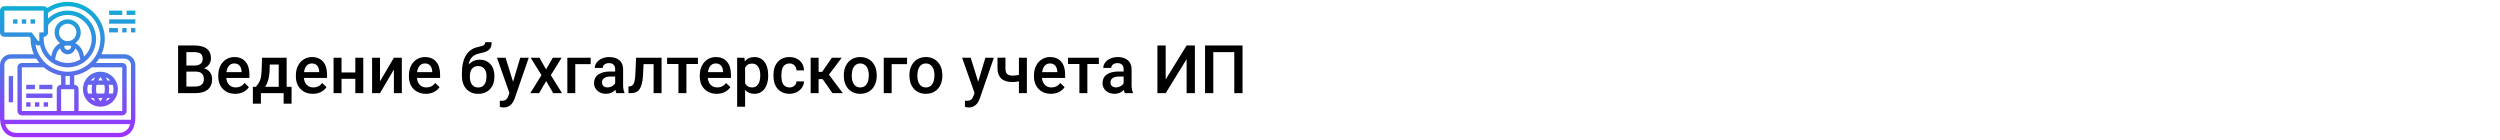 <?xml version="1.0" encoding="UTF-8"?> <svg xmlns="http://www.w3.org/2000/svg" width="1342" height="75" viewBox="0 0 1342 75" fill="none"> <rect width="1342" height="75" fill="white"></rect> <path d="M95.602 50V24.406H104.373C107.268 24.406 109.471 24.986 110.982 26.146C112.494 27.307 113.25 29.035 113.25 31.332C113.25 32.504 112.934 33.559 112.301 34.496C111.668 35.434 110.742 36.16 109.523 36.676C110.906 37.051 111.973 37.76 112.723 38.803C113.484 39.834 113.865 41.076 113.865 42.529C113.865 44.932 113.092 46.777 111.545 48.066C110.01 49.355 107.807 50 104.936 50H95.602ZM100.049 38.451V46.449H104.988C106.383 46.449 107.473 46.103 108.258 45.412C109.043 44.721 109.436 43.76 109.436 42.529C109.436 39.869 108.076 38.51 105.357 38.451H100.049ZM100.049 35.182H104.408C105.791 35.182 106.869 34.871 107.643 34.25C108.428 33.617 108.82 32.727 108.82 31.578C108.82 30.312 108.457 29.398 107.73 28.836C107.016 28.273 105.896 27.992 104.373 27.992H100.049V35.182ZM126.275 50.352C123.568 50.352 121.371 49.502 119.684 47.803C118.008 46.092 117.17 43.818 117.17 40.982V40.455C117.17 38.557 117.533 36.863 118.26 35.375C118.998 33.875 120.029 32.709 121.354 31.877C122.678 31.045 124.154 30.629 125.783 30.629C128.373 30.629 130.371 31.455 131.777 33.107C133.195 34.76 133.904 37.098 133.904 40.121V41.844H121.477C121.605 43.414 122.127 44.656 123.041 45.57C123.967 46.484 125.127 46.941 126.521 46.941C128.479 46.941 130.072 46.15 131.303 44.568L133.605 46.766C132.844 47.902 131.824 48.787 130.547 49.42C129.281 50.041 127.857 50.352 126.275 50.352ZM125.766 34.057C124.594 34.057 123.645 34.467 122.918 35.287C122.203 36.107 121.746 37.25 121.547 38.715H129.686V38.398C129.592 36.969 129.211 35.891 128.543 35.164C127.875 34.426 126.949 34.057 125.766 34.057ZM137.314 46.59C138.498 45.266 139.289 44.012 139.688 42.828C140.098 41.633 140.344 40.109 140.426 38.258L140.672 30.98H153.873V46.59H156.51V55.66H152.256V50H140.057V55.66H135.732L135.75 46.59H137.314ZM142.324 46.59H149.619V34.654H144.82L144.697 38.293C144.533 41.785 143.742 44.551 142.324 46.59ZM167.936 50.352C165.229 50.352 163.031 49.502 161.344 47.803C159.668 46.092 158.83 43.818 158.83 40.982V40.455C158.83 38.557 159.193 36.863 159.92 35.375C160.658 33.875 161.689 32.709 163.014 31.877C164.338 31.045 165.814 30.629 167.443 30.629C170.033 30.629 172.031 31.455 173.438 33.107C174.855 34.76 175.564 37.098 175.564 40.121V41.844H163.137C163.266 43.414 163.787 44.656 164.701 45.57C165.627 46.484 166.787 46.941 168.182 46.941C170.139 46.941 171.732 46.15 172.963 44.568L175.266 46.766C174.504 47.902 173.484 48.787 172.207 49.42C170.941 50.041 169.518 50.352 167.936 50.352ZM167.426 34.057C166.254 34.057 165.305 34.467 164.578 35.287C163.863 36.107 163.406 37.25 163.207 38.715H171.346V38.398C171.252 36.969 170.871 35.891 170.203 35.164C169.535 34.426 168.609 34.057 167.426 34.057ZM195.006 50H190.734V42.318H183.334V50H179.062V30.98H183.334V38.908H190.734V30.98H195.006V50ZM211.441 30.98H215.695V50H211.441V37.309L203.988 50H199.734V30.98H203.988V43.672L211.441 30.98ZM228.615 50.352C225.908 50.352 223.711 49.502 222.023 47.803C220.348 46.092 219.51 43.818 219.51 40.982V40.455C219.51 38.557 219.873 36.863 220.6 35.375C221.338 33.875 222.369 32.709 223.693 31.877C225.018 31.045 226.494 30.629 228.123 30.629C230.713 30.629 232.711 31.455 234.117 33.107C235.535 34.76 236.244 37.098 236.244 40.121V41.844H223.816C223.945 43.414 224.467 44.656 225.381 45.57C226.307 46.484 227.467 46.941 228.861 46.941C230.818 46.941 232.412 46.15 233.643 44.568L235.945 46.766C235.184 47.902 234.164 48.787 232.887 49.42C231.621 50.041 230.197 50.352 228.615 50.352ZM228.105 34.057C226.934 34.057 225.984 34.467 225.258 35.287C224.543 36.107 224.086 37.25 223.887 38.715H232.025V38.398C231.932 36.969 231.551 35.891 230.883 35.164C230.215 34.426 229.289 34.057 228.105 34.057ZM257.496 32.035C259.887 32.035 261.803 32.838 263.244 34.443C264.686 36.037 265.406 38.205 265.406 40.947V41.158C265.406 43.9 264.621 46.121 263.051 47.82C261.492 49.52 259.371 50.369 256.688 50.369C254.074 50.369 251.965 49.502 250.359 47.768C248.754 46.033 247.951 43.666 247.951 40.666V39.435C247.951 35.334 248.678 32.088 250.131 29.697C251.584 27.307 253.752 25.812 256.635 25.215C258.252 24.887 259.295 24.541 259.764 24.178C260.244 23.803 260.484 23.299 260.484 22.666H263.93C263.93 23.85 263.736 24.811 263.35 25.549C262.963 26.287 262.371 26.891 261.574 27.359C260.777 27.816 259.406 28.25 257.461 28.66C255.68 29.035 254.32 29.703 253.383 30.664C252.457 31.625 251.836 32.955 251.52 34.654C253.219 32.908 255.211 32.035 257.496 32.035ZM256.652 35.463C255.27 35.463 254.186 35.932 253.4 36.869C252.615 37.795 252.223 39.225 252.223 41.158C252.223 42.986 252.609 44.41 253.383 45.43C254.156 46.449 255.258 46.959 256.688 46.959C258.105 46.959 259.201 46.449 259.975 45.43C260.76 44.398 261.152 42.852 261.152 40.789C261.152 39.148 260.76 37.853 259.975 36.904C259.201 35.943 258.094 35.463 256.652 35.463ZM275.408 43.883L279.275 30.98H283.828L276.27 52.883C275.109 56.082 273.141 57.682 270.363 57.682C269.742 57.682 269.057 57.576 268.307 57.365V54.06L269.115 54.113C270.193 54.113 271.002 53.914 271.541 53.516C272.092 53.129 272.525 52.473 272.842 51.547L273.457 49.912L266.777 30.98H271.383L275.408 43.883ZM293.127 37.238L296.748 30.98H301.494L295.676 40.35L301.688 50H296.977L293.18 43.496L289.4 50H284.654L290.666 40.35L284.865 30.98H289.576L293.127 37.238ZM317.068 34.426H308.807V50H304.553V30.98H317.068V34.426ZM330.85 50C330.662 49.637 330.498 49.045 330.357 48.225C328.998 49.643 327.334 50.352 325.365 50.352C323.455 50.352 321.896 49.807 320.689 48.717C319.482 47.627 318.879 46.279 318.879 44.674C318.879 42.647 319.629 41.094 321.129 40.016C322.641 38.926 324.797 38.381 327.598 38.381H330.217V37.133C330.217 36.148 329.941 35.363 329.391 34.777C328.84 34.18 328.002 33.881 326.877 33.881C325.904 33.881 325.107 34.127 324.486 34.619C323.865 35.1 323.555 35.715 323.555 36.465H319.283C319.283 35.422 319.629 34.449 320.32 33.547C321.012 32.633 321.949 31.918 323.133 31.402C324.328 30.887 325.658 30.629 327.123 30.629C329.35 30.629 331.125 31.191 332.449 32.316C333.773 33.43 334.453 35 334.488 37.027V45.605C334.488 47.316 334.729 48.682 335.209 49.701V50H330.85ZM326.156 46.924C327 46.924 327.791 46.719 328.529 46.309C329.279 45.898 329.842 45.348 330.217 44.656V41.07H327.914C326.332 41.07 325.143 41.346 324.346 41.897C323.549 42.447 323.15 43.227 323.15 44.234C323.15 45.055 323.42 45.711 323.959 46.203C324.51 46.684 325.242 46.924 326.156 46.924ZM355.125 30.98V50H350.854V34.426H345.475L345.123 41.053C344.9 44.24 344.285 46.531 343.277 47.926C342.281 49.309 340.752 50 338.689 50H337.371L337.354 46.449L338.232 46.361C339.17 46.232 339.85 45.664 340.271 44.656C340.705 43.637 340.98 41.785 341.098 39.102L341.449 30.98H355.125ZM374.637 34.373H368.467V50H364.195V34.373H358.096V30.98H374.637V34.373ZM384.744 50.352C382.037 50.352 379.84 49.502 378.152 47.803C376.477 46.092 375.639 43.818 375.639 40.982V40.455C375.639 38.557 376.002 36.863 376.729 35.375C377.467 33.875 378.498 32.709 379.822 31.877C381.146 31.045 382.623 30.629 384.252 30.629C386.842 30.629 388.84 31.455 390.246 33.107C391.664 34.76 392.373 37.098 392.373 40.121V41.844H379.945C380.074 43.414 380.596 44.656 381.51 45.57C382.436 46.484 383.596 46.941 384.99 46.941C386.947 46.941 388.541 46.15 389.771 44.568L392.074 46.766C391.312 47.902 390.293 48.787 389.016 49.42C387.75 50.041 386.326 50.352 384.744 50.352ZM384.234 34.057C383.062 34.057 382.113 34.467 381.387 35.287C380.672 36.107 380.215 37.25 380.016 38.715H388.154V38.398C388.061 36.969 387.68 35.891 387.012 35.164C386.344 34.426 385.418 34.057 384.234 34.057ZM412.359 40.684C412.359 43.625 411.691 45.975 410.355 47.732C409.02 49.478 407.227 50.352 404.977 50.352C402.891 50.352 401.221 49.666 399.967 48.295V57.312H395.695V30.98H399.633L399.809 32.914C401.062 31.391 402.768 30.629 404.924 30.629C407.244 30.629 409.061 31.496 410.373 33.23C411.697 34.953 412.359 37.35 412.359 40.42V40.684ZM408.105 40.315C408.105 38.416 407.725 36.91 406.963 35.797C406.213 34.684 405.135 34.127 403.729 34.127C401.982 34.127 400.729 34.848 399.967 36.289V44.727C400.74 46.203 402.006 46.941 403.764 46.941C405.123 46.941 406.184 46.397 406.945 45.307C407.719 44.205 408.105 42.541 408.105 40.315ZM423.803 46.941C424.869 46.941 425.754 46.631 426.457 46.01C427.16 45.389 427.535 44.621 427.582 43.707H431.607C431.561 44.891 431.191 45.998 430.5 47.029C429.809 48.049 428.871 48.857 427.688 49.455C426.504 50.053 425.227 50.352 423.855 50.352C421.195 50.352 419.086 49.49 417.527 47.768C415.969 46.045 415.189 43.666 415.189 40.631V40.191C415.189 37.297 415.963 34.982 417.51 33.248C419.057 31.502 421.166 30.629 423.838 30.629C426.1 30.629 427.939 31.291 429.357 32.615C430.787 33.928 431.537 35.656 431.607 37.801H427.582C427.535 36.711 427.16 35.815 426.457 35.111C425.766 34.408 424.881 34.057 423.803 34.057C422.42 34.057 421.354 34.56 420.604 35.568C419.854 36.565 419.473 38.082 419.461 40.121V40.807C419.461 42.869 419.83 44.41 420.568 45.43C421.318 46.438 422.396 46.941 423.803 46.941ZM441.592 42.477H439.43V50H435.158V30.98H439.43V38.574H441.311L446.566 30.98H451.84L444.967 40.086L452.42 50H446.865L441.592 42.477ZM452.947 40.315C452.947 38.451 453.316 36.775 454.055 35.287C454.793 33.787 455.83 32.639 457.166 31.842C458.502 31.033 460.037 30.629 461.771 30.629C464.338 30.629 466.418 31.455 468.012 33.107C469.617 34.76 470.484 36.951 470.613 39.682L470.631 40.684C470.631 42.559 470.268 44.234 469.541 45.711C468.826 47.188 467.795 48.33 466.447 49.139C465.111 49.947 463.564 50.352 461.807 50.352C459.123 50.352 456.973 49.461 455.355 47.68C453.75 45.887 452.947 43.502 452.947 40.525V40.315ZM457.219 40.684C457.219 42.641 457.623 44.176 458.432 45.289C459.24 46.391 460.365 46.941 461.807 46.941C463.248 46.941 464.367 46.379 465.164 45.254C465.973 44.129 466.377 42.482 466.377 40.315C466.377 38.393 465.961 36.869 465.129 35.744C464.309 34.619 463.189 34.057 461.771 34.057C460.377 34.057 459.27 34.613 458.449 35.727C457.629 36.828 457.219 38.48 457.219 40.684ZM486.908 34.426H478.646V50H474.393V30.98H486.908V34.426ZM488.174 40.315C488.174 38.451 488.543 36.775 489.281 35.287C490.02 33.787 491.057 32.639 492.393 31.842C493.729 31.033 495.264 30.629 496.998 30.629C499.564 30.629 501.645 31.455 503.238 33.107C504.844 34.76 505.711 36.951 505.84 39.682L505.857 40.684C505.857 42.559 505.494 44.234 504.768 45.711C504.053 47.188 503.021 48.33 501.674 49.139C500.338 49.947 498.791 50.352 497.033 50.352C494.35 50.352 492.199 49.461 490.582 47.68C488.977 45.887 488.174 43.502 488.174 40.525V40.315ZM492.445 40.684C492.445 42.641 492.85 44.176 493.658 45.289C494.467 46.391 495.592 46.941 497.033 46.941C498.475 46.941 499.594 46.379 500.391 45.254C501.199 44.129 501.604 42.482 501.604 40.315C501.604 38.393 501.188 36.869 500.355 35.744C499.535 34.619 498.416 34.057 496.998 34.057C495.604 34.057 494.496 34.613 493.676 35.727C492.855 36.828 492.445 38.48 492.445 40.684ZM525.088 43.883L528.955 30.98H533.508L525.949 52.883C524.789 56.082 522.82 57.682 520.043 57.682C519.422 57.682 518.736 57.576 517.986 57.365V54.06L518.795 54.113C519.873 54.113 520.682 53.914 521.221 53.516C521.771 53.129 522.205 52.473 522.521 51.547L523.137 49.912L516.457 30.98H521.062L525.088 43.883ZM551.227 50H546.955V43.654C545.854 43.912 544.693 44.041 543.475 44.041C540.873 44.041 538.887 43.42 537.516 42.178C536.145 40.924 535.459 39.131 535.459 36.799V30.963H539.73V36.799C539.73 38.182 540.035 39.16 540.645 39.734C541.266 40.309 542.209 40.596 543.475 40.596C544.623 40.596 545.783 40.461 546.955 40.191V30.98H551.227V50ZM564.146 50.352C561.439 50.352 559.242 49.502 557.555 47.803C555.879 46.092 555.041 43.818 555.041 40.982V40.455C555.041 38.557 555.404 36.863 556.131 35.375C556.869 33.875 557.9 32.709 559.225 31.877C560.549 31.045 562.025 30.629 563.654 30.629C566.244 30.629 568.242 31.455 569.648 33.107C571.066 34.76 571.775 37.098 571.775 40.121V41.844H559.348C559.477 43.414 559.998 44.656 560.912 45.57C561.838 46.484 562.998 46.941 564.393 46.941C566.35 46.941 567.943 46.15 569.174 44.568L571.477 46.766C570.715 47.902 569.695 48.787 568.418 49.42C567.152 50.041 565.729 50.352 564.146 50.352ZM563.637 34.057C562.465 34.057 561.516 34.467 560.789 35.287C560.074 36.107 559.617 37.25 559.418 38.715H567.557V38.398C567.463 36.969 567.082 35.891 566.414 35.164C565.746 34.426 564.82 34.057 563.637 34.057ZM589.863 34.373H583.693V50H579.422V34.373H573.322V30.98H589.863V34.373ZM603.803 50C603.615 49.637 603.451 49.045 603.311 48.225C601.951 49.643 600.287 50.352 598.318 50.352C596.408 50.352 594.85 49.807 593.643 48.717C592.436 47.627 591.832 46.279 591.832 44.674C591.832 42.647 592.582 41.094 594.082 40.016C595.594 38.926 597.75 38.381 600.551 38.381H603.17V37.133C603.17 36.148 602.895 35.363 602.344 34.777C601.793 34.18 600.955 33.881 599.83 33.881C598.857 33.881 598.061 34.127 597.439 34.619C596.818 35.1 596.508 35.715 596.508 36.465H592.236C592.236 35.422 592.582 34.449 593.273 33.547C593.965 32.633 594.902 31.918 596.086 31.402C597.281 30.887 598.611 30.629 600.076 30.629C602.303 30.629 604.078 31.191 605.402 32.316C606.727 33.43 607.406 35 607.441 37.027V45.605C607.441 47.316 607.682 48.682 608.162 49.701V50H603.803ZM599.109 46.924C599.953 46.924 600.744 46.719 601.482 46.309C602.232 45.898 602.795 45.348 603.17 44.656V41.07H600.867C599.285 41.07 598.096 41.346 597.299 41.897C596.502 42.447 596.104 43.227 596.104 44.234C596.104 45.055 596.373 45.711 596.912 46.203C597.463 46.684 598.195 46.924 599.109 46.924ZM636.973 24.406H641.42V50H636.973V31.771L625.74 50H621.293V24.406H625.74V42.652L636.973 24.406ZM666.996 50H662.566V27.992H651.299V50H646.869V24.406H666.996V50Z" fill="black"></path> <path d="M8.583 73.656H64.073C67.61 73.656 70.738 71.402 71.855 68.048C72.387 66.452 72.656 64.791 72.656 63.109V34.984C72.656 31.753 70.028 29.125 66.797 29.125H54.462C55.6 26.619 56.25 23.848 56.25 20.922C56.25 9.937 47.313 1 36.328 1C32.414 1 28.573 2.17 25.329 4.316C24.902 3.729 24.217 3.344 23.438 3.344H2.344C1.051 3.344 0 4.395 0 5.688V17.406C0 18.699 1.051 19.75 2.344 19.75H15.82L16.413 20.541C16.412 20.669 16.406 20.794 16.406 20.922C16.406 23.848 17.057 26.619 18.195 29.125H5.859C2.629 29.125 0 31.753 0 34.984V63.109C0 64.791 0.27 66.452 0.803 68.048C1.92 71.402 5.047 73.656 8.583 73.656ZM64.073 71.312H8.583C6.057 71.312 3.823 69.702 3.025 67.306C2.95 67.081 2.89 66.852 2.828 66.625H69.829C69.766 66.852 69.707 67.081 69.632 67.306C68.832 69.702 66.599 71.312 64.073 71.312ZM53.906 20.922C53.906 30.614 46.021 38.5 36.328 38.5C27.632 38.5 20.41 32.147 19.014 23.843C19.492 24.218 20.086 24.438 20.703 24.438C20.978 24.438 21.237 24.385 21.486 24.31C23.033 31.082 29.094 36.156 36.328 36.156C44.728 36.156 51.562 29.322 51.562 20.922C51.562 12.522 44.728 5.688 36.328 5.688C32.34 5.688 28.59 7.252 25.781 9.955V6.876C28.841 4.572 32.47 3.344 36.328 3.344C46.021 3.344 53.906 11.229 53.906 20.922ZM23.517 36.156C26.129 38.357 29.314 39.888 32.812 40.514V45.531C31.52 45.531 30.469 46.582 30.469 47.875V59.594H11.719V36.156H23.517ZM35.156 45.531V40.784C35.547 40.807 35.932 40.844 36.328 40.844C36.724 40.844 37.11 40.807 37.5 40.784V45.531H35.156ZM32.812 47.875H39.844V59.594H32.812V47.875ZM39.844 45.531V40.514C43.342 39.888 46.527 38.357 49.139 36.156H65.625V59.594H42.188V47.875C42.188 46.582 41.136 45.531 39.844 45.531ZM31.641 17.406C31.641 14.821 33.743 12.719 36.328 12.719C38.913 12.719 41.016 14.821 41.016 17.406C41.016 19.991 38.913 22.094 36.328 22.094C33.743 22.094 31.641 19.991 31.641 17.406ZM36.328 24.438C37.002 24.438 37.651 24.553 38.265 24.75L38.105 25.395C37.9 26.212 37.169 26.781 36.328 26.781C35.487 26.781 34.757 26.212 34.552 25.395L34.391 24.75C35.005 24.553 35.654 24.438 36.328 24.438ZM32.269 25.925L32.278 25.965C32.743 27.825 34.409 29.125 36.328 29.125C38.248 29.125 39.913 27.825 40.377 25.963L40.386 25.923C41.385 26.76 42.137 27.896 42.472 29.233L43.126 31.852C41.15 33.087 38.825 33.812 36.328 33.812C33.831 33.812 31.506 33.087 29.529 31.853L30.183 29.234C30.519 27.897 31.27 26.76 32.269 25.925ZM25.781 17.406V13.537C28.198 10.09 32.109 8.031 36.328 8.031C43.435 8.031 49.219 13.815 49.219 20.922C49.219 24.614 47.648 27.941 45.152 30.293L44.746 28.666C44.134 26.219 42.522 24.244 40.412 23.119C42.193 21.842 43.359 19.759 43.359 17.406C43.359 13.528 40.206 10.375 36.328 10.375C32.45 10.375 29.297 13.528 29.297 17.406C29.297 19.759 30.463 21.842 32.244 23.119C30.135 24.244 28.522 26.219 27.91 28.667L27.504 30.294C25.008 27.941 23.438 24.616 23.438 20.922V19.75C24.73 19.75 25.781 18.699 25.781 17.406ZM2.344 17.406V5.688H23.438V17.406H21.094V21.703C21.094 22.042 20.591 22.207 20.39 21.938L16.992 17.406H2.344ZM2.344 34.984C2.344 33.046 3.921 31.469 5.859 31.469H19.458C19.973 32.291 20.54 33.077 21.166 33.812H11.719C10.426 33.812 9.375 34.864 9.375 36.156V59.594C9.375 60.886 10.426 61.938 11.719 61.938H65.625C66.918 61.938 67.969 60.886 67.969 59.594V36.156C67.969 34.864 66.918 33.812 65.625 33.812H51.49C52.117 33.077 52.682 32.291 53.198 31.469H66.797C68.735 31.469 70.312 33.046 70.312 34.984V63.109C70.312 63.502 70.291 63.892 70.257 64.281H2.399C2.365 63.892 2.344 63.502 2.344 63.109V34.984ZM7.031 54.906H4.688V40.844H7.031V54.906ZM53.906 57.25C59.075 57.25 63.281 53.044 63.281 47.875C63.281 42.706 59.075 38.5 53.906 38.5C48.737 38.5 44.531 42.706 44.531 47.875C44.531 53.044 48.737 57.25 53.906 57.25ZM48.68 52.562H50.15C50.412 53.198 50.705 53.768 51.006 54.273C50.116 53.868 49.327 53.282 48.68 52.562ZM46.875 47.875C46.875 47.052 47.025 46.266 47.285 45.531H49.452C49.31 46.263 49.219 47.041 49.219 47.875C49.219 48.709 49.31 49.487 49.452 50.219H47.285C47.025 49.484 46.875 48.698 46.875 47.875ZM55.965 45.531C56.141 46.248 56.25 47.031 56.25 47.875C56.25 48.719 56.142 49.502 55.965 50.219H51.847C51.672 49.502 51.562 48.719 51.562 47.875C51.562 47.031 51.672 46.248 51.847 45.531H55.965ZM52.744 43.188C53.134 42.443 53.555 41.842 53.906 41.404C54.258 41.842 54.678 42.444 55.069 43.188H52.744ZM60.938 47.875C60.938 48.698 60.788 49.484 60.527 50.219H58.361C58.502 49.487 58.594 48.709 58.594 47.875C58.594 47.041 58.502 46.263 58.361 45.531H60.527C60.788 46.266 60.938 47.052 60.938 47.875ZM55.069 52.562C54.678 53.307 54.258 53.909 53.906 54.347C53.555 53.909 53.134 53.307 52.744 52.562H55.069ZM56.806 54.273C57.107 53.768 57.4 53.198 57.661 52.562H59.132C58.486 53.282 57.696 53.868 56.806 54.273ZM59.133 43.188H57.662C57.401 42.552 57.108 41.982 56.807 41.477C57.696 41.882 58.486 42.468 59.133 43.188ZM51.007 41.477C50.706 41.982 50.413 42.552 50.152 43.188H48.68C49.327 42.468 50.116 41.882 51.007 41.477ZM16.406 57.25H14.062V54.906H16.406V57.25ZM18.75 54.906H21.094V57.25H18.75V54.906ZM23.438 54.906H25.781V57.25H23.438V54.906ZM28.125 52.562H14.062V50.219H28.125V52.562ZM18.75 47.875H14.062V45.531H18.75V47.875ZM28.125 47.875H21.094V45.531H28.125V47.875ZM18.75 12.719H16.406V10.375H18.75V12.719ZM11.719 10.375H14.062V12.719H11.719V10.375ZM7.031 10.375H9.375V12.719H7.031V10.375ZM70.312 17.406V15.062H72.656V17.406H70.312ZM65.625 17.406V15.062H67.969V17.406H65.625ZM58.594 15.062H63.281V17.406H58.594V15.062ZM72.656 12.719H58.594V10.375H72.656V12.719ZM65.625 5.688V8.031H58.594V5.688H65.625ZM72.656 8.031H67.969V5.688H72.656V8.031Z" fill="url(#paint0_linear)"></path> <defs> <linearGradient id="paint0_linear" x1="36.328" y1="73.656" x2="36.328" y2="1" gradientUnits="userSpaceOnUse"> <stop stop-color="#9F2FFF"></stop> <stop offset="1" stop-color="#0BB1D3"></stop> </linearGradient> </defs> </svg> 